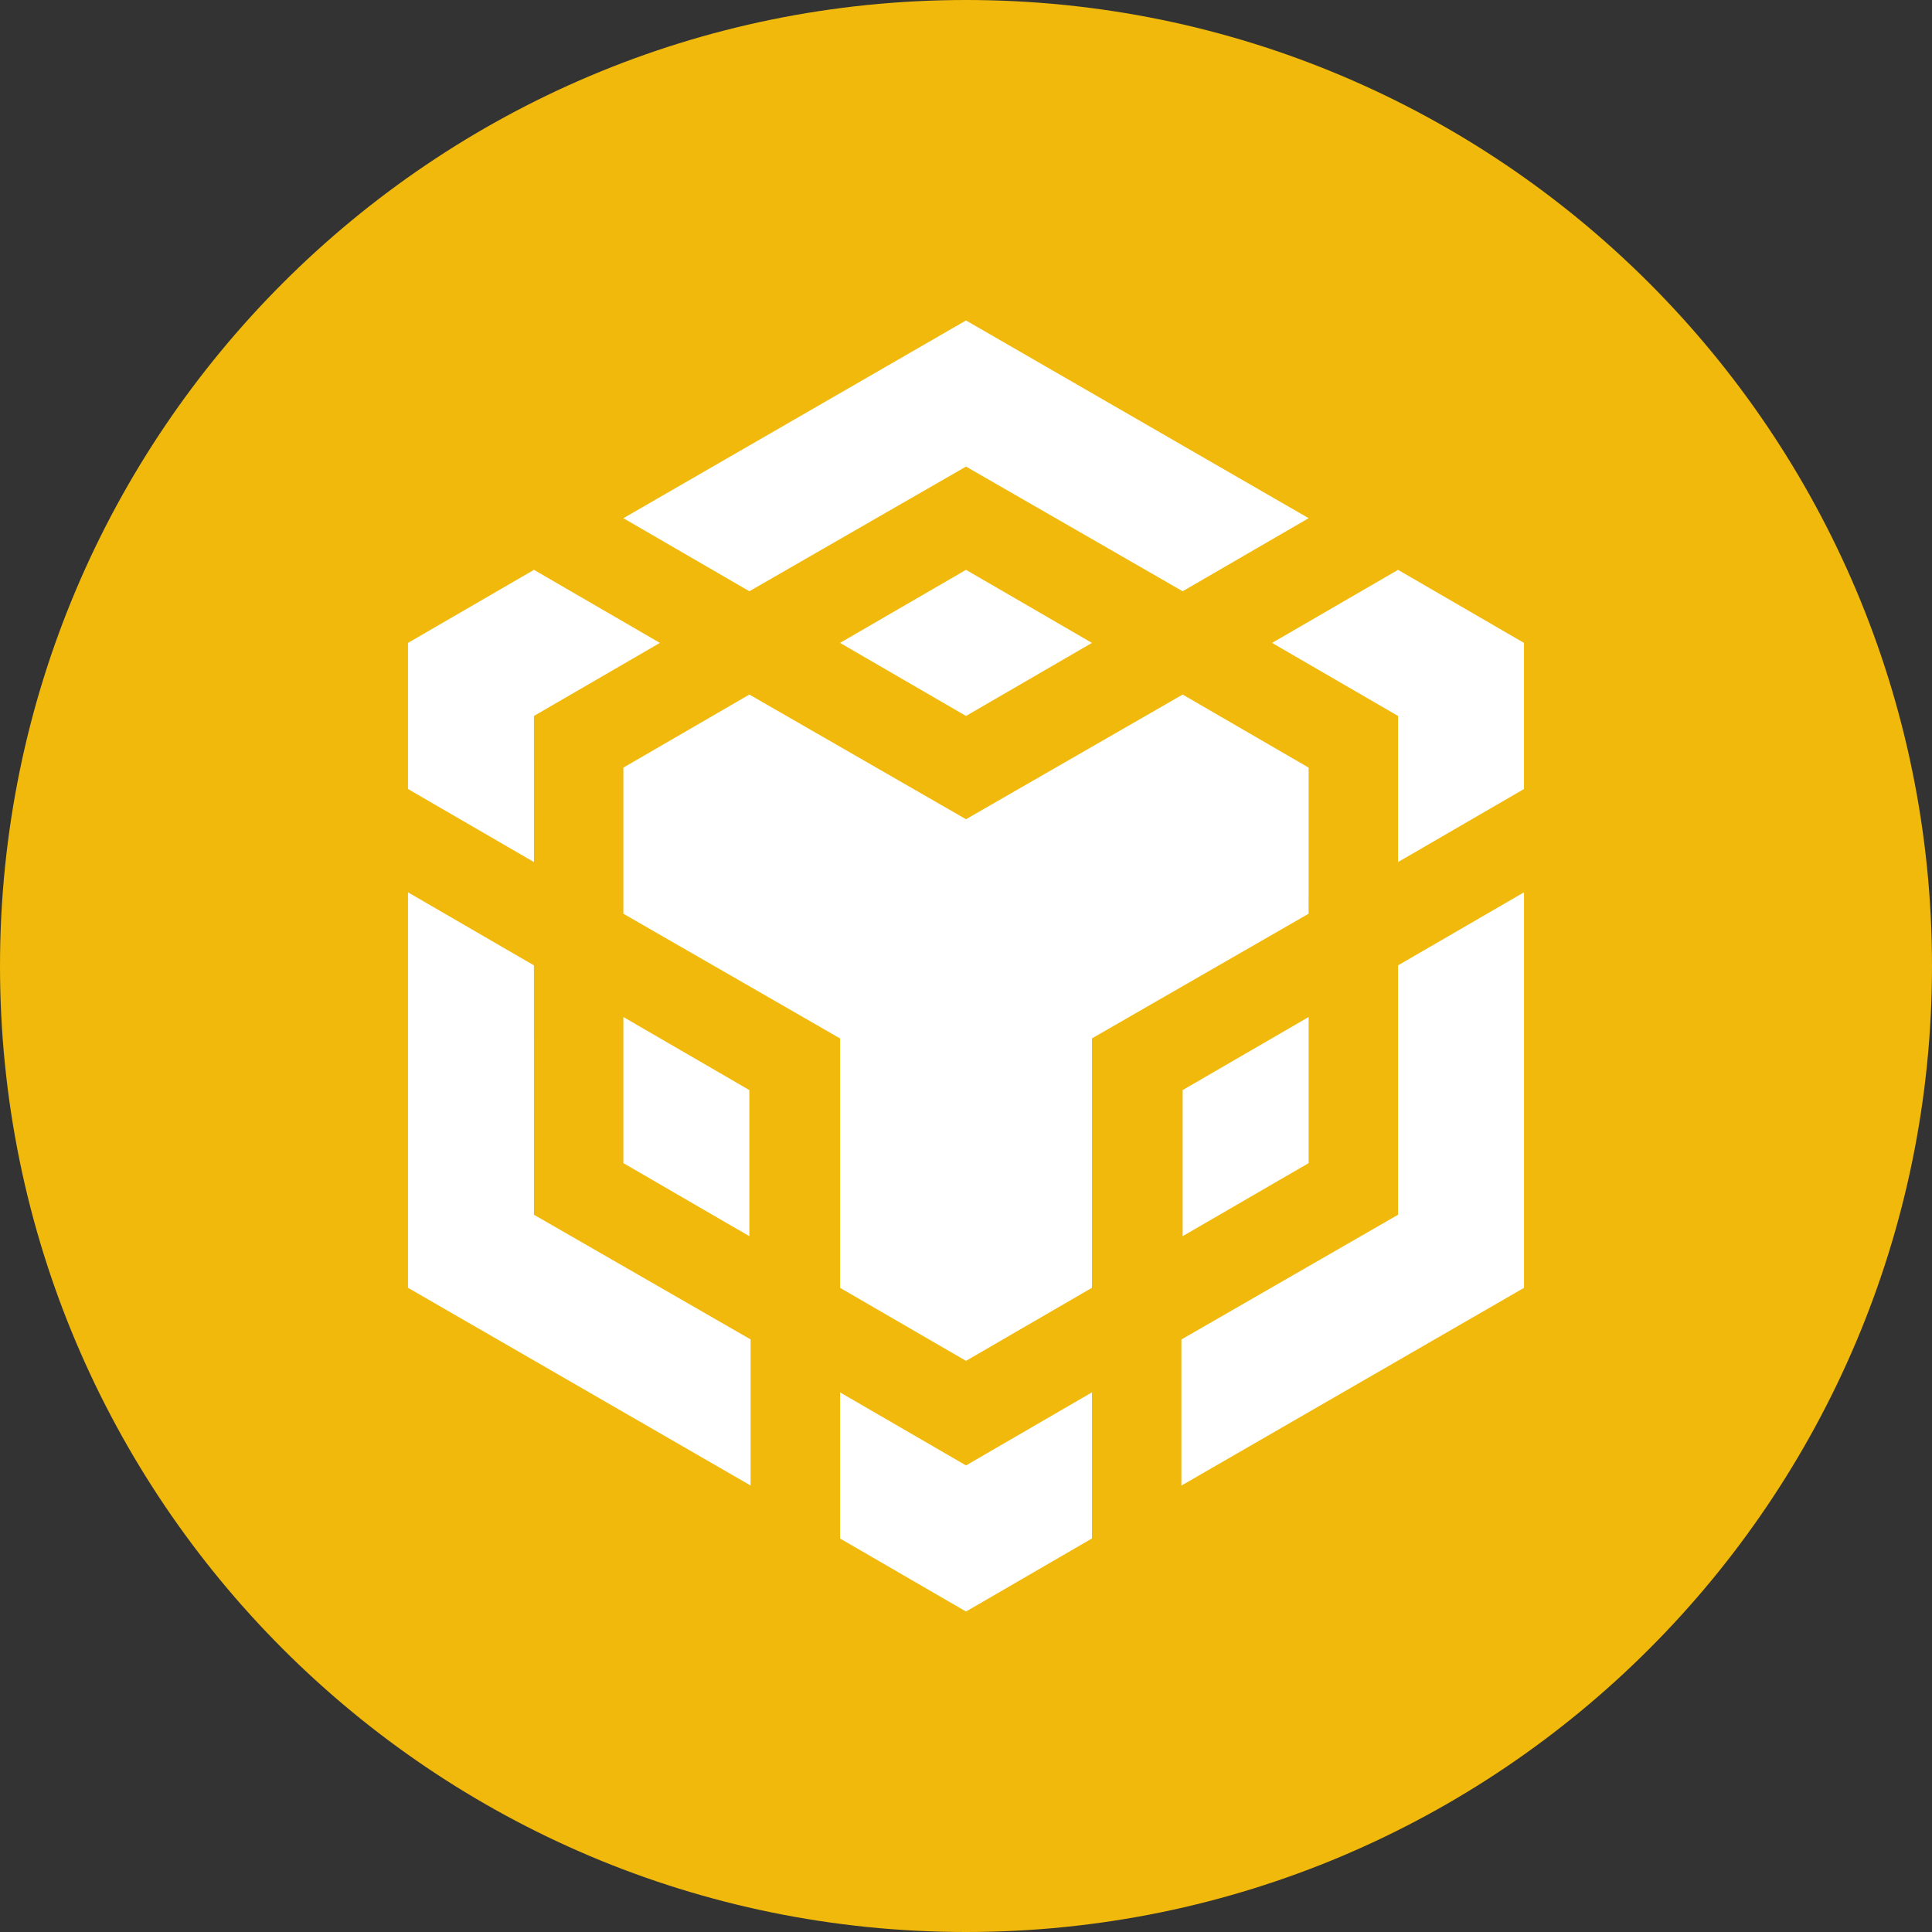 <svg xmlns="http://www.w3.org/2000/svg" width="64" height="64" fill="none"><rect width="100%" height="100%" fill="#333333" stroke="none"/><g clip-path="url(#a)"><path fill="#F0B90B" d="M32 64c17.673 0 32-14.327 32-32S49.673 0 32 0 0 14.327 0 32s14.327 32 32 32"/><path fill="#fff" d="M20.65 17.166 32 10.616l11.35 6.55-4.173 2.42L32 15.456l-7.177 4.13zm22.7 8.262-4.173-2.42L32 27.138l-7.177-4.13-4.173 2.42v4.84l7.177 4.131v8.262L32 45.08l4.172-2.42v-8.262l7.177-4.13zm0 13.102v-4.84l-4.173 2.42v4.84zm2.962 1.71-7.177 4.132v4.84l11.35-6.551V29.559l-4.173 2.42zm-4.173-18.943 4.173 2.42v4.84l4.172-2.42v-4.84l-4.172-2.42zM27.827 46.124v4.84L32 53.384l4.172-2.42v-4.84L32 48.544zM20.65 38.53l4.173 2.42v-4.84l-4.173-2.42zm7.177-17.233L32 23.717l4.172-2.42L32 18.877zm-10.14 2.42 4.173-2.42-4.172-2.42-4.173 2.42v4.84l4.173 2.42zm0 8.262-4.172-2.42V42.66l11.35 6.55v-4.84l-7.177-4.13z"/></g><defs><clipPath id="a"><path fill="#fff" d="M0 0h64v64H0z"/></clipPath></defs></svg>